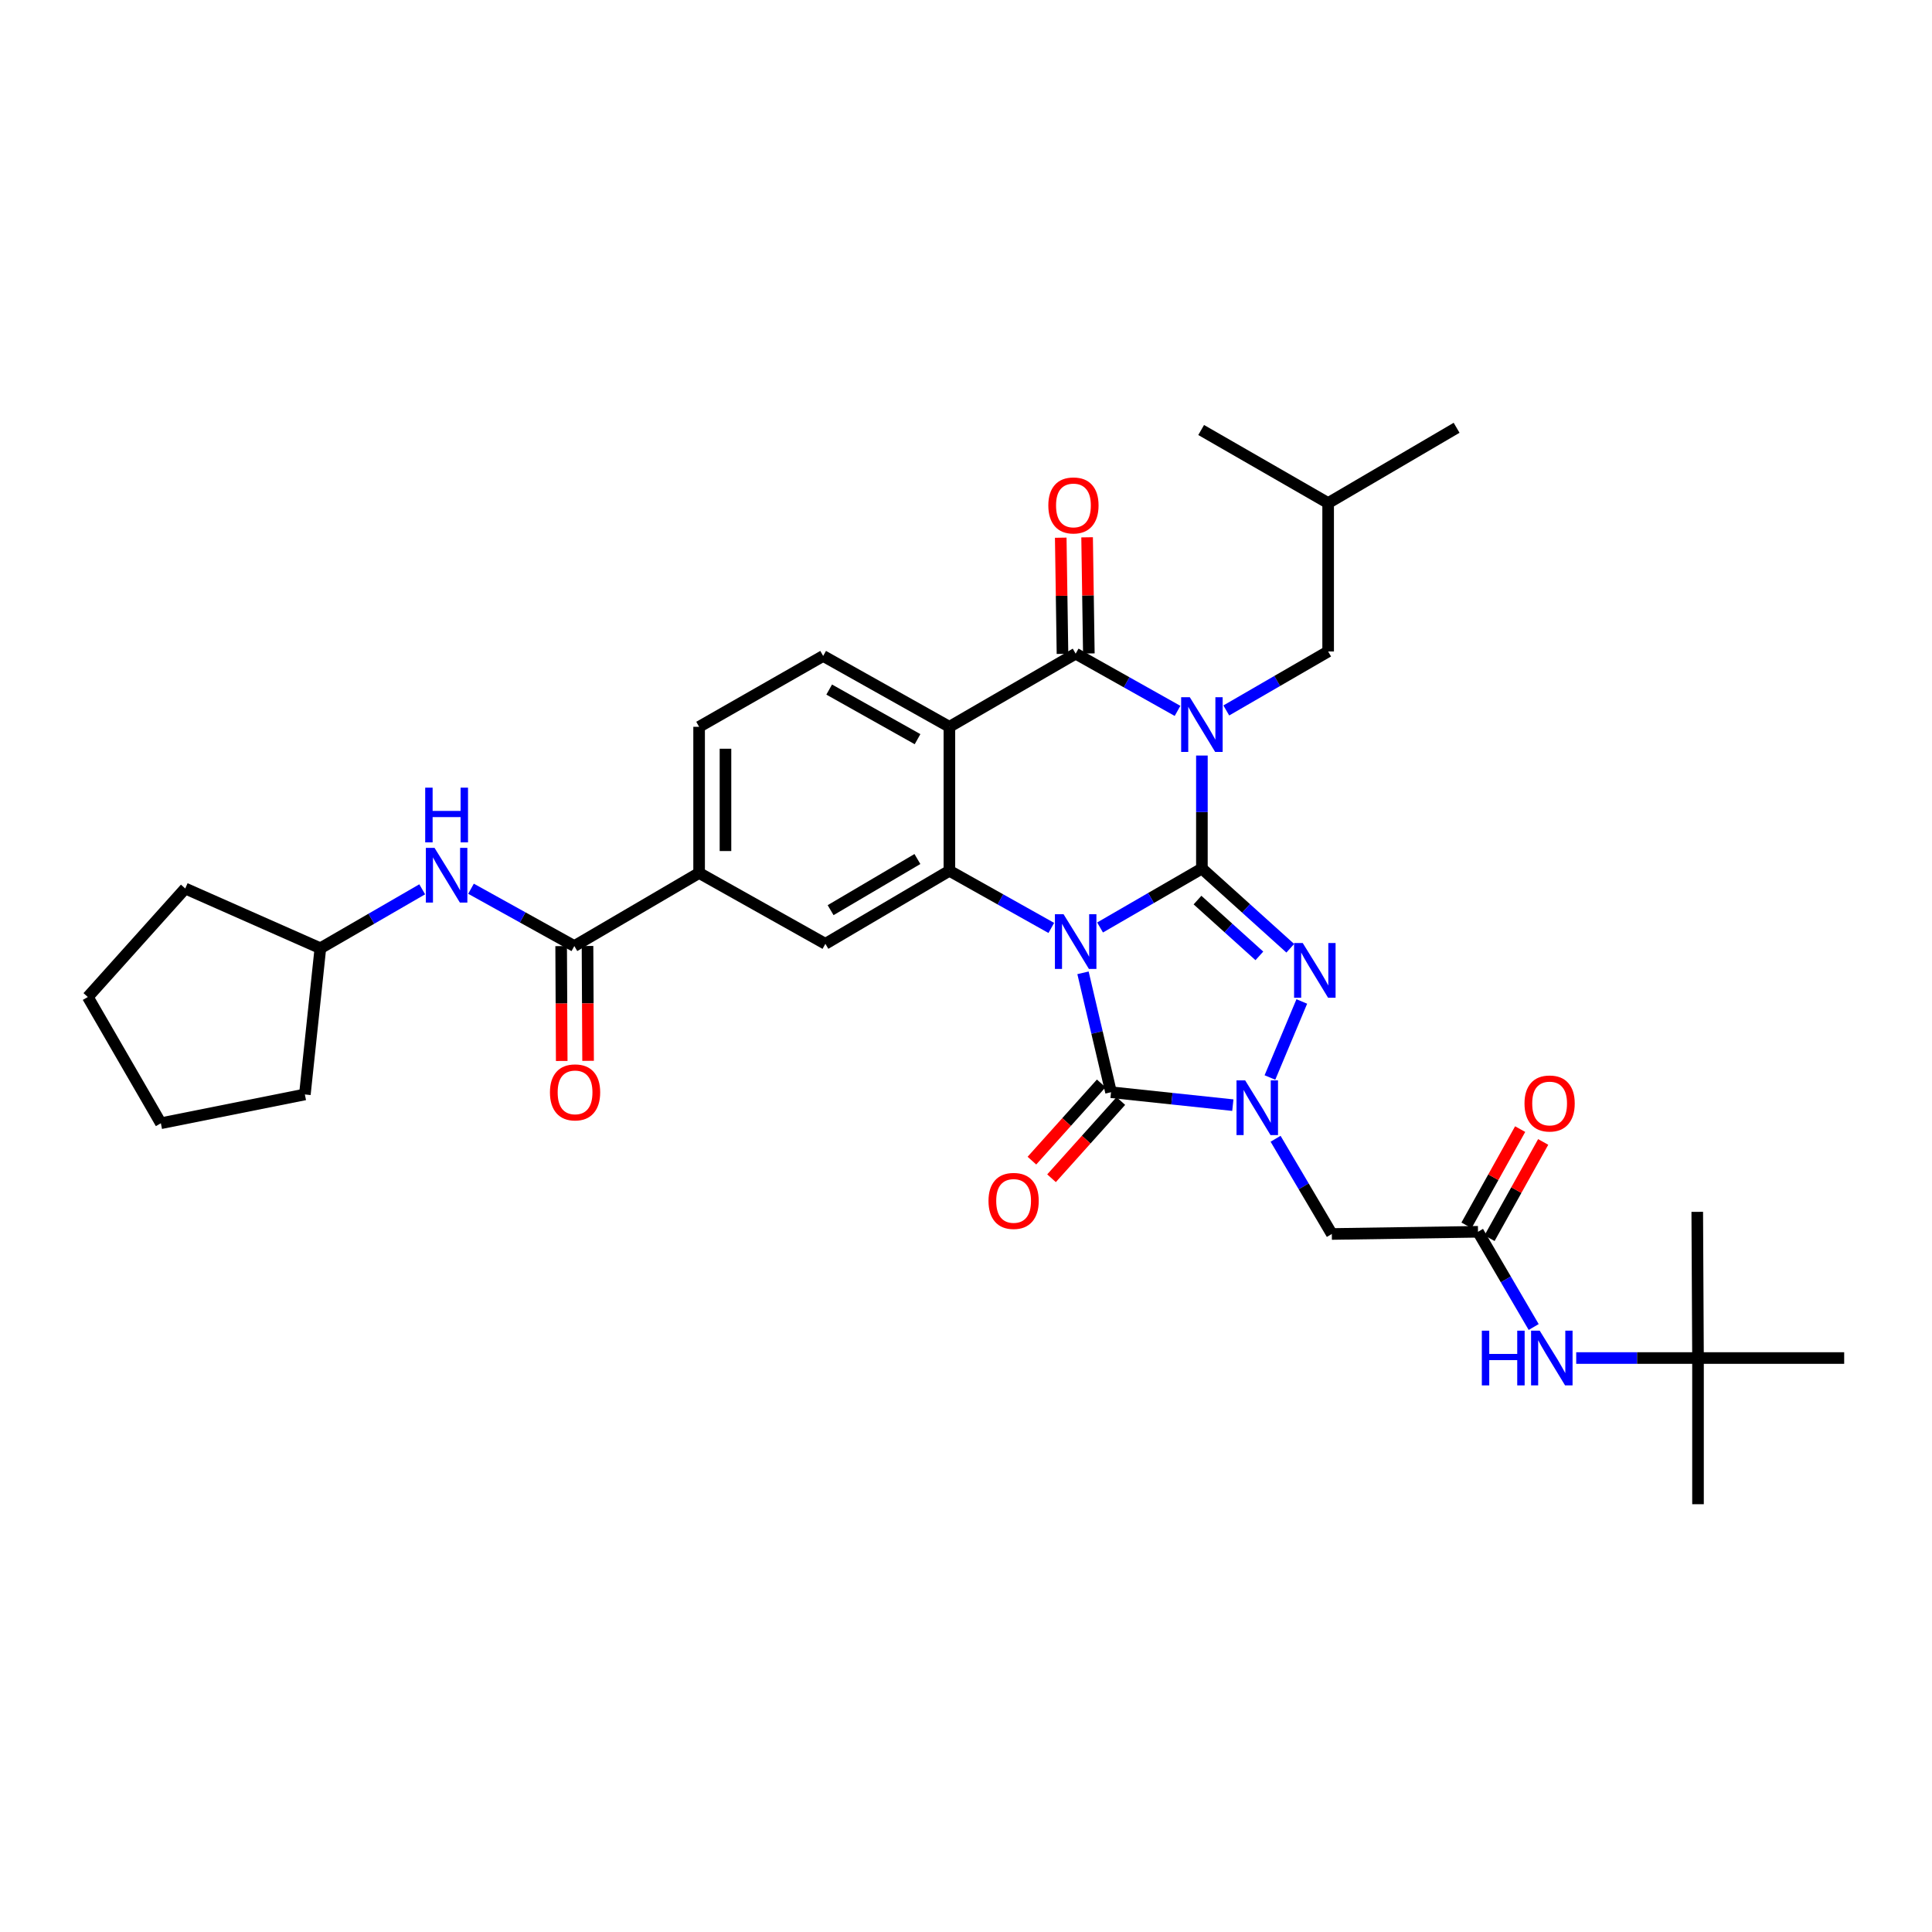 <?xml version='1.0' encoding='iso-8859-1'?>
<svg version='1.1' baseProfile='full'
              xmlns='http://www.w3.org/2000/svg'
                      xmlns:rdkit='http://www.rdkit.org/xml'
                      xmlns:xlink='http://www.w3.org/1999/xlink'
                  xml:space='preserve'
width='1000px' height='1000px' viewBox='0 0 1000 1000'>
<!-- END OF HEADER -->
<rect style='opacity:1.0;fill:#FFFFFF;stroke:none' width='1000' height='1000' x='0' y='0'> </rect>
<path class='bond-0' d='M 622.1,449.559 L 595.745,464.811' style='fill:none;fill-rule:evenodd;stroke:#000000;stroke-width:6px;stroke-linecap:butt;stroke-linejoin:miter;stroke-opacity:1' />
<path class='bond-0' d='M 595.745,464.811 L 569.39,480.063' style='fill:none;fill-rule:evenodd;stroke:#0000FF;stroke-width:6px;stroke-linecap:butt;stroke-linejoin:miter;stroke-opacity:1' />
<path class='bond-1' d='M 622.1,449.559 L 622.1,420.312' style='fill:none;fill-rule:evenodd;stroke:#000000;stroke-width:6px;stroke-linecap:butt;stroke-linejoin:miter;stroke-opacity:1' />
<path class='bond-1' d='M 622.1,420.312 L 622.1,391.065' style='fill:none;fill-rule:evenodd;stroke:#0000FF;stroke-width:6px;stroke-linecap:butt;stroke-linejoin:miter;stroke-opacity:1' />
<path class='bond-2' d='M 622.1,449.559 L 644.973,470.186' style='fill:none;fill-rule:evenodd;stroke:#000000;stroke-width:6px;stroke-linecap:butt;stroke-linejoin:miter;stroke-opacity:1' />
<path class='bond-2' d='M 644.973,470.186 L 667.846,490.814' style='fill:none;fill-rule:evenodd;stroke:#0000FF;stroke-width:6px;stroke-linecap:butt;stroke-linejoin:miter;stroke-opacity:1' />
<path class='bond-2' d='M 619.824,465.88 L 635.835,480.319' style='fill:none;fill-rule:evenodd;stroke:#000000;stroke-width:6px;stroke-linecap:butt;stroke-linejoin:miter;stroke-opacity:1' />
<path class='bond-2' d='M 635.835,480.319 L 651.846,494.759' style='fill:none;fill-rule:evenodd;stroke:#0000FF;stroke-width:6px;stroke-linecap:butt;stroke-linejoin:miter;stroke-opacity:1' />
<path class='bond-3' d='M 560.559,503.533 L 567.814,534.431' style='fill:none;fill-rule:evenodd;stroke:#0000FF;stroke-width:6px;stroke-linecap:butt;stroke-linejoin:miter;stroke-opacity:1' />
<path class='bond-3' d='M 567.814,534.431 L 575.07,565.329' style='fill:none;fill-rule:evenodd;stroke:#000000;stroke-width:6px;stroke-linecap:butt;stroke-linejoin:miter;stroke-opacity:1' />
<path class='bond-6' d='M 544.15,480.296 L 517.777,465.504' style='fill:none;fill-rule:evenodd;stroke:#0000FF;stroke-width:6px;stroke-linecap:butt;stroke-linejoin:miter;stroke-opacity:1' />
<path class='bond-6' d='M 517.777,465.504 L 491.404,450.711' style='fill:none;fill-rule:evenodd;stroke:#000000;stroke-width:6px;stroke-linecap:butt;stroke-linejoin:miter;stroke-opacity:1' />
<path class='bond-5' d='M 609.487,367.956 L 583.125,353.147' style='fill:none;fill-rule:evenodd;stroke:#0000FF;stroke-width:6px;stroke-linecap:butt;stroke-linejoin:miter;stroke-opacity:1' />
<path class='bond-5' d='M 583.125,353.147 L 556.763,338.337' style='fill:none;fill-rule:evenodd;stroke:#000000;stroke-width:6px;stroke-linecap:butt;stroke-linejoin:miter;stroke-opacity:1' />
<path class='bond-14' d='M 634.728,367.729 L 661.086,352.465' style='fill:none;fill-rule:evenodd;stroke:#0000FF;stroke-width:6px;stroke-linecap:butt;stroke-linejoin:miter;stroke-opacity:1' />
<path class='bond-14' d='M 661.086,352.465 L 687.444,337.2' style='fill:none;fill-rule:evenodd;stroke:#000000;stroke-width:6px;stroke-linecap:butt;stroke-linejoin:miter;stroke-opacity:1' />
<path class='bond-4' d='M 673.81,518.361 L 657.315,557.714' style='fill:none;fill-rule:evenodd;stroke:#0000FF;stroke-width:6px;stroke-linecap:butt;stroke-linejoin:miter;stroke-opacity:1' />
<path class='bond-16' d='M 569.993,560.772 L 552.054,580.758' style='fill:none;fill-rule:evenodd;stroke:#000000;stroke-width:6px;stroke-linecap:butt;stroke-linejoin:miter;stroke-opacity:1' />
<path class='bond-16' d='M 552.054,580.758 L 534.115,600.744' style='fill:none;fill-rule:evenodd;stroke:#FF0000;stroke-width:6px;stroke-linecap:butt;stroke-linejoin:miter;stroke-opacity:1' />
<path class='bond-16' d='M 580.147,569.886 L 562.208,589.873' style='fill:none;fill-rule:evenodd;stroke:#000000;stroke-width:6px;stroke-linecap:butt;stroke-linejoin:miter;stroke-opacity:1' />
<path class='bond-16' d='M 562.208,589.873 L 544.269,609.859' style='fill:none;fill-rule:evenodd;stroke:#FF0000;stroke-width:6px;stroke-linecap:butt;stroke-linejoin:miter;stroke-opacity:1' />
<path class='bond-34' d='M 575.07,565.329 L 606.591,568.676' style='fill:none;fill-rule:evenodd;stroke:#000000;stroke-width:6px;stroke-linecap:butt;stroke-linejoin:miter;stroke-opacity:1' />
<path class='bond-34' d='M 606.591,568.676 L 638.112,572.022' style='fill:none;fill-rule:evenodd;stroke:#0000FF;stroke-width:6px;stroke-linecap:butt;stroke-linejoin:miter;stroke-opacity:1' />
<path class='bond-8' d='M 660.238,589.422 L 674.793,614.065' style='fill:none;fill-rule:evenodd;stroke:#0000FF;stroke-width:6px;stroke-linecap:butt;stroke-linejoin:miter;stroke-opacity:1' />
<path class='bond-8' d='M 674.793,614.065 L 689.347,638.709' style='fill:none;fill-rule:evenodd;stroke:#000000;stroke-width:6px;stroke-linecap:butt;stroke-linejoin:miter;stroke-opacity:1' />
<path class='bond-7' d='M 556.763,338.337 L 491.404,376.194' style='fill:none;fill-rule:evenodd;stroke:#000000;stroke-width:6px;stroke-linecap:butt;stroke-linejoin:miter;stroke-opacity:1' />
<path class='bond-18' d='M 563.585,338.235 L 563.134,308.172' style='fill:none;fill-rule:evenodd;stroke:#000000;stroke-width:6px;stroke-linecap:butt;stroke-linejoin:miter;stroke-opacity:1' />
<path class='bond-18' d='M 563.134,308.172 L 562.683,278.109' style='fill:none;fill-rule:evenodd;stroke:#FF0000;stroke-width:6px;stroke-linecap:butt;stroke-linejoin:miter;stroke-opacity:1' />
<path class='bond-18' d='M 549.941,338.439 L 549.49,308.376' style='fill:none;fill-rule:evenodd;stroke:#000000;stroke-width:6px;stroke-linecap:butt;stroke-linejoin:miter;stroke-opacity:1' />
<path class='bond-18' d='M 549.49,308.376 L 549.039,278.313' style='fill:none;fill-rule:evenodd;stroke:#FF0000;stroke-width:6px;stroke-linecap:butt;stroke-linejoin:miter;stroke-opacity:1' />
<path class='bond-10' d='M 491.404,450.711 L 427.219,488.523' style='fill:none;fill-rule:evenodd;stroke:#000000;stroke-width:6px;stroke-linecap:butt;stroke-linejoin:miter;stroke-opacity:1' />
<path class='bond-10' d='M 474.85,444.626 L 429.921,471.095' style='fill:none;fill-rule:evenodd;stroke:#000000;stroke-width:6px;stroke-linecap:butt;stroke-linejoin:miter;stroke-opacity:1' />
<path class='bond-35' d='M 491.404,450.711 L 491.404,376.194' style='fill:none;fill-rule:evenodd;stroke:#000000;stroke-width:6px;stroke-linecap:butt;stroke-linejoin:miter;stroke-opacity:1' />
<path class='bond-13' d='M 491.404,376.194 L 426.067,339.52' style='fill:none;fill-rule:evenodd;stroke:#000000;stroke-width:6px;stroke-linecap:butt;stroke-linejoin:miter;stroke-opacity:1' />
<path class='bond-13' d='M 474.924,382.592 L 429.188,356.919' style='fill:none;fill-rule:evenodd;stroke:#000000;stroke-width:6px;stroke-linecap:butt;stroke-linejoin:miter;stroke-opacity:1' />
<path class='bond-11' d='M 689.347,638.709 L 765.016,637.572' style='fill:none;fill-rule:evenodd;stroke:#000000;stroke-width:6px;stroke-linecap:butt;stroke-linejoin:miter;stroke-opacity:1' />
<path class='bond-9' d='M 297.273,489.675 L 361.859,451.848' style='fill:none;fill-rule:evenodd;stroke:#000000;stroke-width:6px;stroke-linecap:butt;stroke-linejoin:miter;stroke-opacity:1' />
<path class='bond-15' d='M 297.273,489.675 L 270.533,474.841' style='fill:none;fill-rule:evenodd;stroke:#000000;stroke-width:6px;stroke-linecap:butt;stroke-linejoin:miter;stroke-opacity:1' />
<path class='bond-15' d='M 270.533,474.841 L 243.793,460.007' style='fill:none;fill-rule:evenodd;stroke:#0000FF;stroke-width:6px;stroke-linecap:butt;stroke-linejoin:miter;stroke-opacity:1' />
<path class='bond-20' d='M 290.451,489.709 L 290.6,519.431' style='fill:none;fill-rule:evenodd;stroke:#000000;stroke-width:6px;stroke-linecap:butt;stroke-linejoin:miter;stroke-opacity:1' />
<path class='bond-20' d='M 290.6,519.431 L 290.749,549.152' style='fill:none;fill-rule:evenodd;stroke:#FF0000;stroke-width:6px;stroke-linecap:butt;stroke-linejoin:miter;stroke-opacity:1' />
<path class='bond-20' d='M 304.096,489.641 L 304.244,519.362' style='fill:none;fill-rule:evenodd;stroke:#000000;stroke-width:6px;stroke-linecap:butt;stroke-linejoin:miter;stroke-opacity:1' />
<path class='bond-20' d='M 304.244,519.362 L 304.393,549.084' style='fill:none;fill-rule:evenodd;stroke:#FF0000;stroke-width:6px;stroke-linecap:butt;stroke-linejoin:miter;stroke-opacity:1' />
<path class='bond-12' d='M 427.219,488.523 L 361.859,451.848' style='fill:none;fill-rule:evenodd;stroke:#000000;stroke-width:6px;stroke-linecap:butt;stroke-linejoin:miter;stroke-opacity:1' />
<path class='bond-17' d='M 765.016,637.572 L 779.424,662.218' style='fill:none;fill-rule:evenodd;stroke:#000000;stroke-width:6px;stroke-linecap:butt;stroke-linejoin:miter;stroke-opacity:1' />
<path class='bond-17' d='M 779.424,662.218 L 793.831,686.864' style='fill:none;fill-rule:evenodd;stroke:#0000FF;stroke-width:6px;stroke-linecap:butt;stroke-linejoin:miter;stroke-opacity:1' />
<path class='bond-21' d='M 770.976,640.894 L 784.862,615.981' style='fill:none;fill-rule:evenodd;stroke:#000000;stroke-width:6px;stroke-linecap:butt;stroke-linejoin:miter;stroke-opacity:1' />
<path class='bond-21' d='M 784.862,615.981 L 798.749,591.068' style='fill:none;fill-rule:evenodd;stroke:#FF0000;stroke-width:6px;stroke-linecap:butt;stroke-linejoin:miter;stroke-opacity:1' />
<path class='bond-21' d='M 759.057,634.25 L 772.944,609.337' style='fill:none;fill-rule:evenodd;stroke:#000000;stroke-width:6px;stroke-linecap:butt;stroke-linejoin:miter;stroke-opacity:1' />
<path class='bond-21' d='M 772.944,609.337 L 786.83,584.424' style='fill:none;fill-rule:evenodd;stroke:#FF0000;stroke-width:6px;stroke-linecap:butt;stroke-linejoin:miter;stroke-opacity:1' />
<path class='bond-36' d='M 361.859,451.848 L 361.859,376.194' style='fill:none;fill-rule:evenodd;stroke:#000000;stroke-width:6px;stroke-linecap:butt;stroke-linejoin:miter;stroke-opacity:1' />
<path class='bond-36' d='M 375.504,440.5 L 375.504,387.542' style='fill:none;fill-rule:evenodd;stroke:#000000;stroke-width:6px;stroke-linecap:butt;stroke-linejoin:miter;stroke-opacity:1' />
<path class='bond-19' d='M 426.067,339.52 L 361.859,376.194' style='fill:none;fill-rule:evenodd;stroke:#000000;stroke-width:6px;stroke-linecap:butt;stroke-linejoin:miter;stroke-opacity:1' />
<path class='bond-24' d='M 687.444,337.2 L 687.444,260.379' style='fill:none;fill-rule:evenodd;stroke:#000000;stroke-width:6px;stroke-linecap:butt;stroke-linejoin:miter;stroke-opacity:1' />
<path class='bond-23' d='M 218.536,460.307 L 192.177,475.56' style='fill:none;fill-rule:evenodd;stroke:#0000FF;stroke-width:6px;stroke-linecap:butt;stroke-linejoin:miter;stroke-opacity:1' />
<path class='bond-23' d='M 192.177,475.56 L 165.819,490.812' style='fill:none;fill-rule:evenodd;stroke:#000000;stroke-width:6px;stroke-linecap:butt;stroke-linejoin:miter;stroke-opacity:1' />
<path class='bond-22' d='M 815.846,702.916 L 847.365,702.916' style='fill:none;fill-rule:evenodd;stroke:#0000FF;stroke-width:6px;stroke-linecap:butt;stroke-linejoin:miter;stroke-opacity:1' />
<path class='bond-22' d='M 847.365,702.916 L 878.884,702.916' style='fill:none;fill-rule:evenodd;stroke:#000000;stroke-width:6px;stroke-linecap:butt;stroke-linejoin:miter;stroke-opacity:1' />
<path class='bond-25' d='M 878.884,702.916 L 878.497,627.247' style='fill:none;fill-rule:evenodd;stroke:#000000;stroke-width:6px;stroke-linecap:butt;stroke-linejoin:miter;stroke-opacity:1' />
<path class='bond-26' d='M 878.884,702.916 L 878.884,778.578' style='fill:none;fill-rule:evenodd;stroke:#000000;stroke-width:6px;stroke-linecap:butt;stroke-linejoin:miter;stroke-opacity:1' />
<path class='bond-27' d='M 878.884,702.916 L 954.545,702.916' style='fill:none;fill-rule:evenodd;stroke:#000000;stroke-width:6px;stroke-linecap:butt;stroke-linejoin:miter;stroke-opacity:1' />
<path class='bond-28' d='M 165.819,490.812 L 157.798,566.481' style='fill:none;fill-rule:evenodd;stroke:#000000;stroke-width:6px;stroke-linecap:butt;stroke-linejoin:miter;stroke-opacity:1' />
<path class='bond-29' d='M 165.819,490.812 L 95.88,459.884' style='fill:none;fill-rule:evenodd;stroke:#000000;stroke-width:6px;stroke-linecap:butt;stroke-linejoin:miter;stroke-opacity:1' />
<path class='bond-30' d='M 687.444,260.379 L 753.934,221.422' style='fill:none;fill-rule:evenodd;stroke:#000000;stroke-width:6px;stroke-linecap:butt;stroke-linejoin:miter;stroke-opacity:1' />
<path class='bond-31' d='M 687.444,260.379 L 621.721,222.567' style='fill:none;fill-rule:evenodd;stroke:#000000;stroke-width:6px;stroke-linecap:butt;stroke-linejoin:miter;stroke-opacity:1' />
<path class='bond-32' d='M 157.798,566.481 L 83.266,581.392' style='fill:none;fill-rule:evenodd;stroke:#000000;stroke-width:6px;stroke-linecap:butt;stroke-linejoin:miter;stroke-opacity:1' />
<path class='bond-33' d='M 95.88,459.884 L 45.455,516.048' style='fill:none;fill-rule:evenodd;stroke:#000000;stroke-width:6px;stroke-linecap:butt;stroke-linejoin:miter;stroke-opacity:1' />
<path class='bond-37' d='M 83.266,581.392 L 45.455,516.048' style='fill:none;fill-rule:evenodd;stroke:#000000;stroke-width:6px;stroke-linecap:butt;stroke-linejoin:miter;stroke-opacity:1' />
<path  class='atom-1' d='M 550.503 473.211
L 559.783 488.211
Q 560.703 489.691, 562.183 492.371
Q 563.663 495.051, 563.743 495.211
L 563.743 473.211
L 567.503 473.211
L 567.503 501.531
L 563.623 501.531
L 553.663 485.131
Q 552.503 483.211, 551.263 481.011
Q 550.063 478.811, 549.703 478.131
L 549.703 501.531
L 546.023 501.531
L 546.023 473.211
L 550.503 473.211
' fill='#0000FF'/>
<path  class='atom-2' d='M 615.84 360.882
L 625.12 375.882
Q 626.04 377.362, 627.52 380.042
Q 629 382.722, 629.08 382.882
L 629.08 360.882
L 632.84 360.882
L 632.84 389.202
L 628.96 389.202
L 619 372.802
Q 617.84 370.882, 616.6 368.682
Q 615.4 366.482, 615.04 365.802
L 615.04 389.202
L 611.36 389.202
L 611.36 360.882
L 615.84 360.882
' fill='#0000FF'/>
<path  class='atom-3' d='M 674.294 488.114
L 683.574 503.114
Q 684.494 504.594, 685.974 507.274
Q 687.454 509.954, 687.534 510.114
L 687.534 488.114
L 691.294 488.114
L 691.294 516.434
L 687.414 516.434
L 677.454 500.034
Q 676.294 498.114, 675.054 495.914
Q 673.854 493.714, 673.494 493.034
L 673.494 516.434
L 669.814 516.434
L 669.814 488.114
L 674.294 488.114
' fill='#0000FF'/>
<path  class='atom-5' d='M 644.495 559.205
L 653.775 574.205
Q 654.695 575.685, 656.175 578.365
Q 657.655 581.045, 657.735 581.205
L 657.735 559.205
L 661.495 559.205
L 661.495 587.525
L 657.615 587.525
L 647.655 571.125
Q 646.495 569.205, 645.255 567.005
Q 644.055 564.805, 643.695 564.125
L 643.695 587.525
L 640.015 587.525
L 640.015 559.205
L 644.495 559.205
' fill='#0000FF'/>
<path  class='atom-16' d='M 224.903 438.841
L 234.183 453.841
Q 235.103 455.321, 236.583 458.001
Q 238.063 460.681, 238.143 460.841
L 238.143 438.841
L 241.903 438.841
L 241.903 467.161
L 238.023 467.161
L 228.063 450.761
Q 226.903 448.841, 225.663 446.641
Q 224.463 444.441, 224.103 443.761
L 224.103 467.161
L 220.423 467.161
L 220.423 438.841
L 224.903 438.841
' fill='#0000FF'/>
<path  class='atom-16' d='M 220.083 407.689
L 223.923 407.689
L 223.923 419.729
L 238.403 419.729
L 238.403 407.689
L 242.243 407.689
L 242.243 436.009
L 238.403 436.009
L 238.403 422.929
L 223.923 422.929
L 223.923 436.009
L 220.083 436.009
L 220.083 407.689
' fill='#0000FF'/>
<path  class='atom-17' d='M 511.644 621.589
Q 511.644 614.789, 515.004 610.989
Q 518.364 607.189, 524.644 607.189
Q 530.924 607.189, 534.284 610.989
Q 537.644 614.789, 537.644 621.589
Q 537.644 628.469, 534.244 632.389
Q 530.844 636.269, 524.644 636.269
Q 518.404 636.269, 515.004 632.389
Q 511.644 628.509, 511.644 621.589
M 524.644 633.069
Q 528.964 633.069, 531.284 630.189
Q 533.644 627.269, 533.644 621.589
Q 533.644 616.029, 531.284 613.229
Q 528.964 610.389, 524.644 610.389
Q 520.324 610.389, 517.964 613.189
Q 515.644 615.989, 515.644 621.589
Q 515.644 627.309, 517.964 630.189
Q 520.324 633.069, 524.644 633.069
' fill='#FF0000'/>
<path  class='atom-18' d='M 766.995 688.756
L 770.835 688.756
L 770.835 700.796
L 785.315 700.796
L 785.315 688.756
L 789.155 688.756
L 789.155 717.076
L 785.315 717.076
L 785.315 703.996
L 770.835 703.996
L 770.835 717.076
L 766.995 717.076
L 766.995 688.756
' fill='#0000FF'/>
<path  class='atom-18' d='M 796.955 688.756
L 806.235 703.756
Q 807.155 705.236, 808.635 707.916
Q 810.115 710.596, 810.195 710.756
L 810.195 688.756
L 813.955 688.756
L 813.955 717.076
L 810.075 717.076
L 800.115 700.676
Q 798.955 698.756, 797.715 696.556
Q 796.515 694.356, 796.155 693.676
L 796.155 717.076
L 792.475 717.076
L 792.475 688.756
L 796.955 688.756
' fill='#0000FF'/>
<path  class='atom-19' d='M 542.611 261.611
Q 542.611 254.811, 545.971 251.011
Q 549.331 247.211, 555.611 247.211
Q 561.891 247.211, 565.251 251.011
Q 568.611 254.811, 568.611 261.611
Q 568.611 268.491, 565.211 272.411
Q 561.811 276.291, 555.611 276.291
Q 549.371 276.291, 545.971 272.411
Q 542.611 268.531, 542.611 261.611
M 555.611 273.091
Q 559.931 273.091, 562.251 270.211
Q 564.611 267.291, 564.611 261.611
Q 564.611 256.051, 562.251 253.251
Q 559.931 250.411, 555.611 250.411
Q 551.291 250.411, 548.931 253.211
Q 546.611 256.011, 546.611 261.611
Q 546.611 267.331, 548.931 270.211
Q 551.291 273.091, 555.611 273.091
' fill='#FF0000'/>
<path  class='atom-21' d='M 284.652 565.409
Q 284.652 558.609, 288.012 554.809
Q 291.372 551.009, 297.652 551.009
Q 303.932 551.009, 307.292 554.809
Q 310.652 558.609, 310.652 565.409
Q 310.652 572.289, 307.252 576.209
Q 303.852 580.089, 297.652 580.089
Q 291.412 580.089, 288.012 576.209
Q 284.652 572.329, 284.652 565.409
M 297.652 576.889
Q 301.972 576.889, 304.292 574.009
Q 306.652 571.089, 306.652 565.409
Q 306.652 559.849, 304.292 557.049
Q 301.972 554.209, 297.652 554.209
Q 293.332 554.209, 290.972 557.009
Q 288.652 559.809, 288.652 565.409
Q 288.652 571.129, 290.972 574.009
Q 293.332 576.889, 297.652 576.889
' fill='#FF0000'/>
<path  class='atom-22' d='M 789.078 571.163
Q 789.078 564.363, 792.438 560.563
Q 795.798 556.763, 802.078 556.763
Q 808.358 556.763, 811.718 560.563
Q 815.078 564.363, 815.078 571.163
Q 815.078 578.043, 811.678 581.963
Q 808.278 585.843, 802.078 585.843
Q 795.838 585.843, 792.438 581.963
Q 789.078 578.083, 789.078 571.163
M 802.078 582.643
Q 806.398 582.643, 808.718 579.763
Q 811.078 576.843, 811.078 571.163
Q 811.078 565.603, 808.718 562.803
Q 806.398 559.963, 802.078 559.963
Q 797.758 559.963, 795.398 562.763
Q 793.078 565.563, 793.078 571.163
Q 793.078 576.883, 795.398 579.763
Q 797.758 582.643, 802.078 582.643
' fill='#FF0000'/>
</svg>
